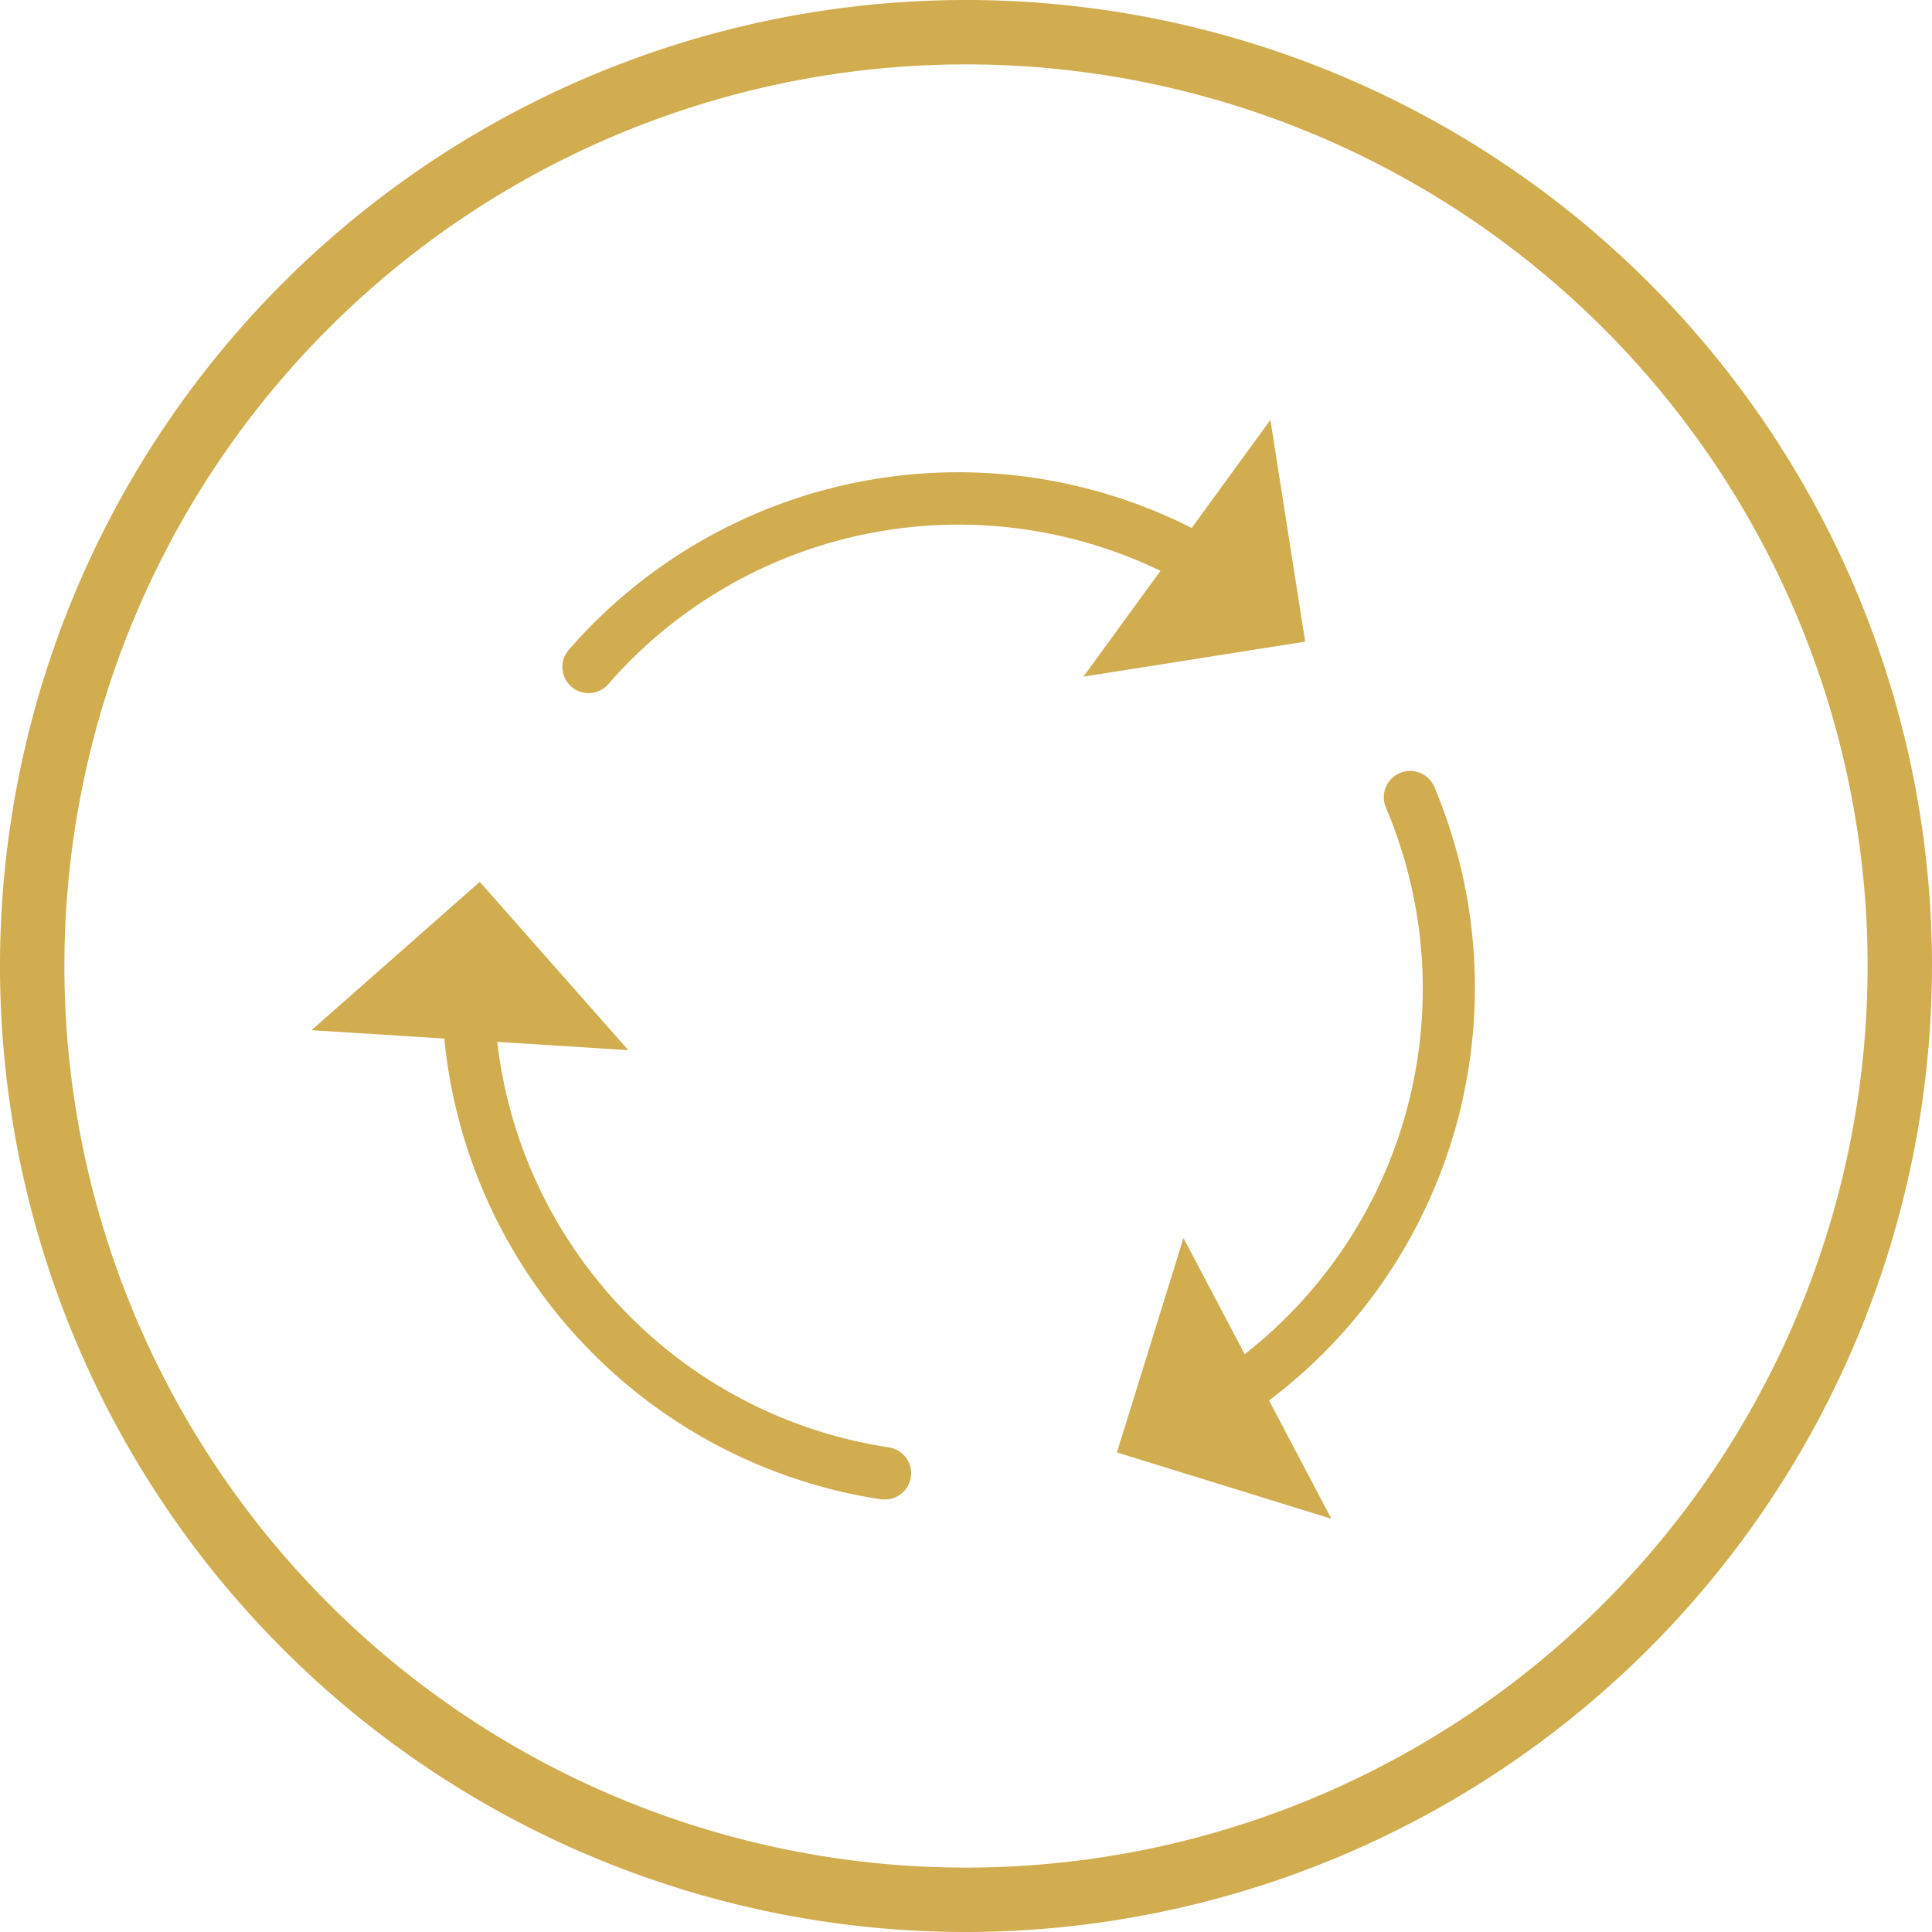 <?xml version="1.0" encoding="UTF-8"?> <svg xmlns="http://www.w3.org/2000/svg" viewBox="0 0 90 90"> <defs> <style>.cls-1{fill:#d1ad4f;}</style> </defs> <title>Ресурс 6</title> <g id="Слой_2" data-name="Слой 2"> <g id="Слой_1-2" data-name="Слой 1"> <path class="cls-1" d="M27.4,32.29a1.22,1.22,0,0,1-.92-2A24.05,24.05,0,0,1,56.28,25a1.21,1.21,0,0,1,.48,1.65,1.23,1.23,0,0,1-1.66.48,21.63,21.63,0,0,0-26.78,4.76A1.24,1.24,0,0,1,27.4,32.29Z"></path> <polygon class="cls-1" points="59.18 19.56 50.47 31.52 60.8 29.89 59.18 19.56"></polygon> <path class="cls-1" d="M57.74,66a1.23,1.23,0,0,1-1-.53,1.22,1.22,0,0,1,.3-1.69,21.61,21.61,0,0,0,7.53-26.14,1.22,1.22,0,1,1,2.24-1,24.08,24.08,0,0,1-8.37,29.09A1.29,1.29,0,0,1,57.74,66Z"></path> <polygon class="cls-1" points="62.02 70.75 55.13 57.67 52.03 67.66 62.02 70.75"></polygon> <path class="cls-1" d="M41.27,69.85h-.19A24.07,24.07,0,0,1,20.63,47.53a1.22,1.22,0,1,1,2.43-.15A21.63,21.63,0,0,0,41.44,67.43a1.22,1.22,0,0,1-.17,2.42Z"></path> <polygon class="cls-1" points="14.51 47.99 29.27 48.92 22.35 41.08 14.51 47.99"></polygon> <path class="cls-1" d="M45,90A45,45,0,1,1,90,45,45.05,45.05,0,0,1,45,90ZM45,3A42,42,0,1,0,87,45,42,42,0,0,0,45,3Z"></path> </g> </g> </svg> 